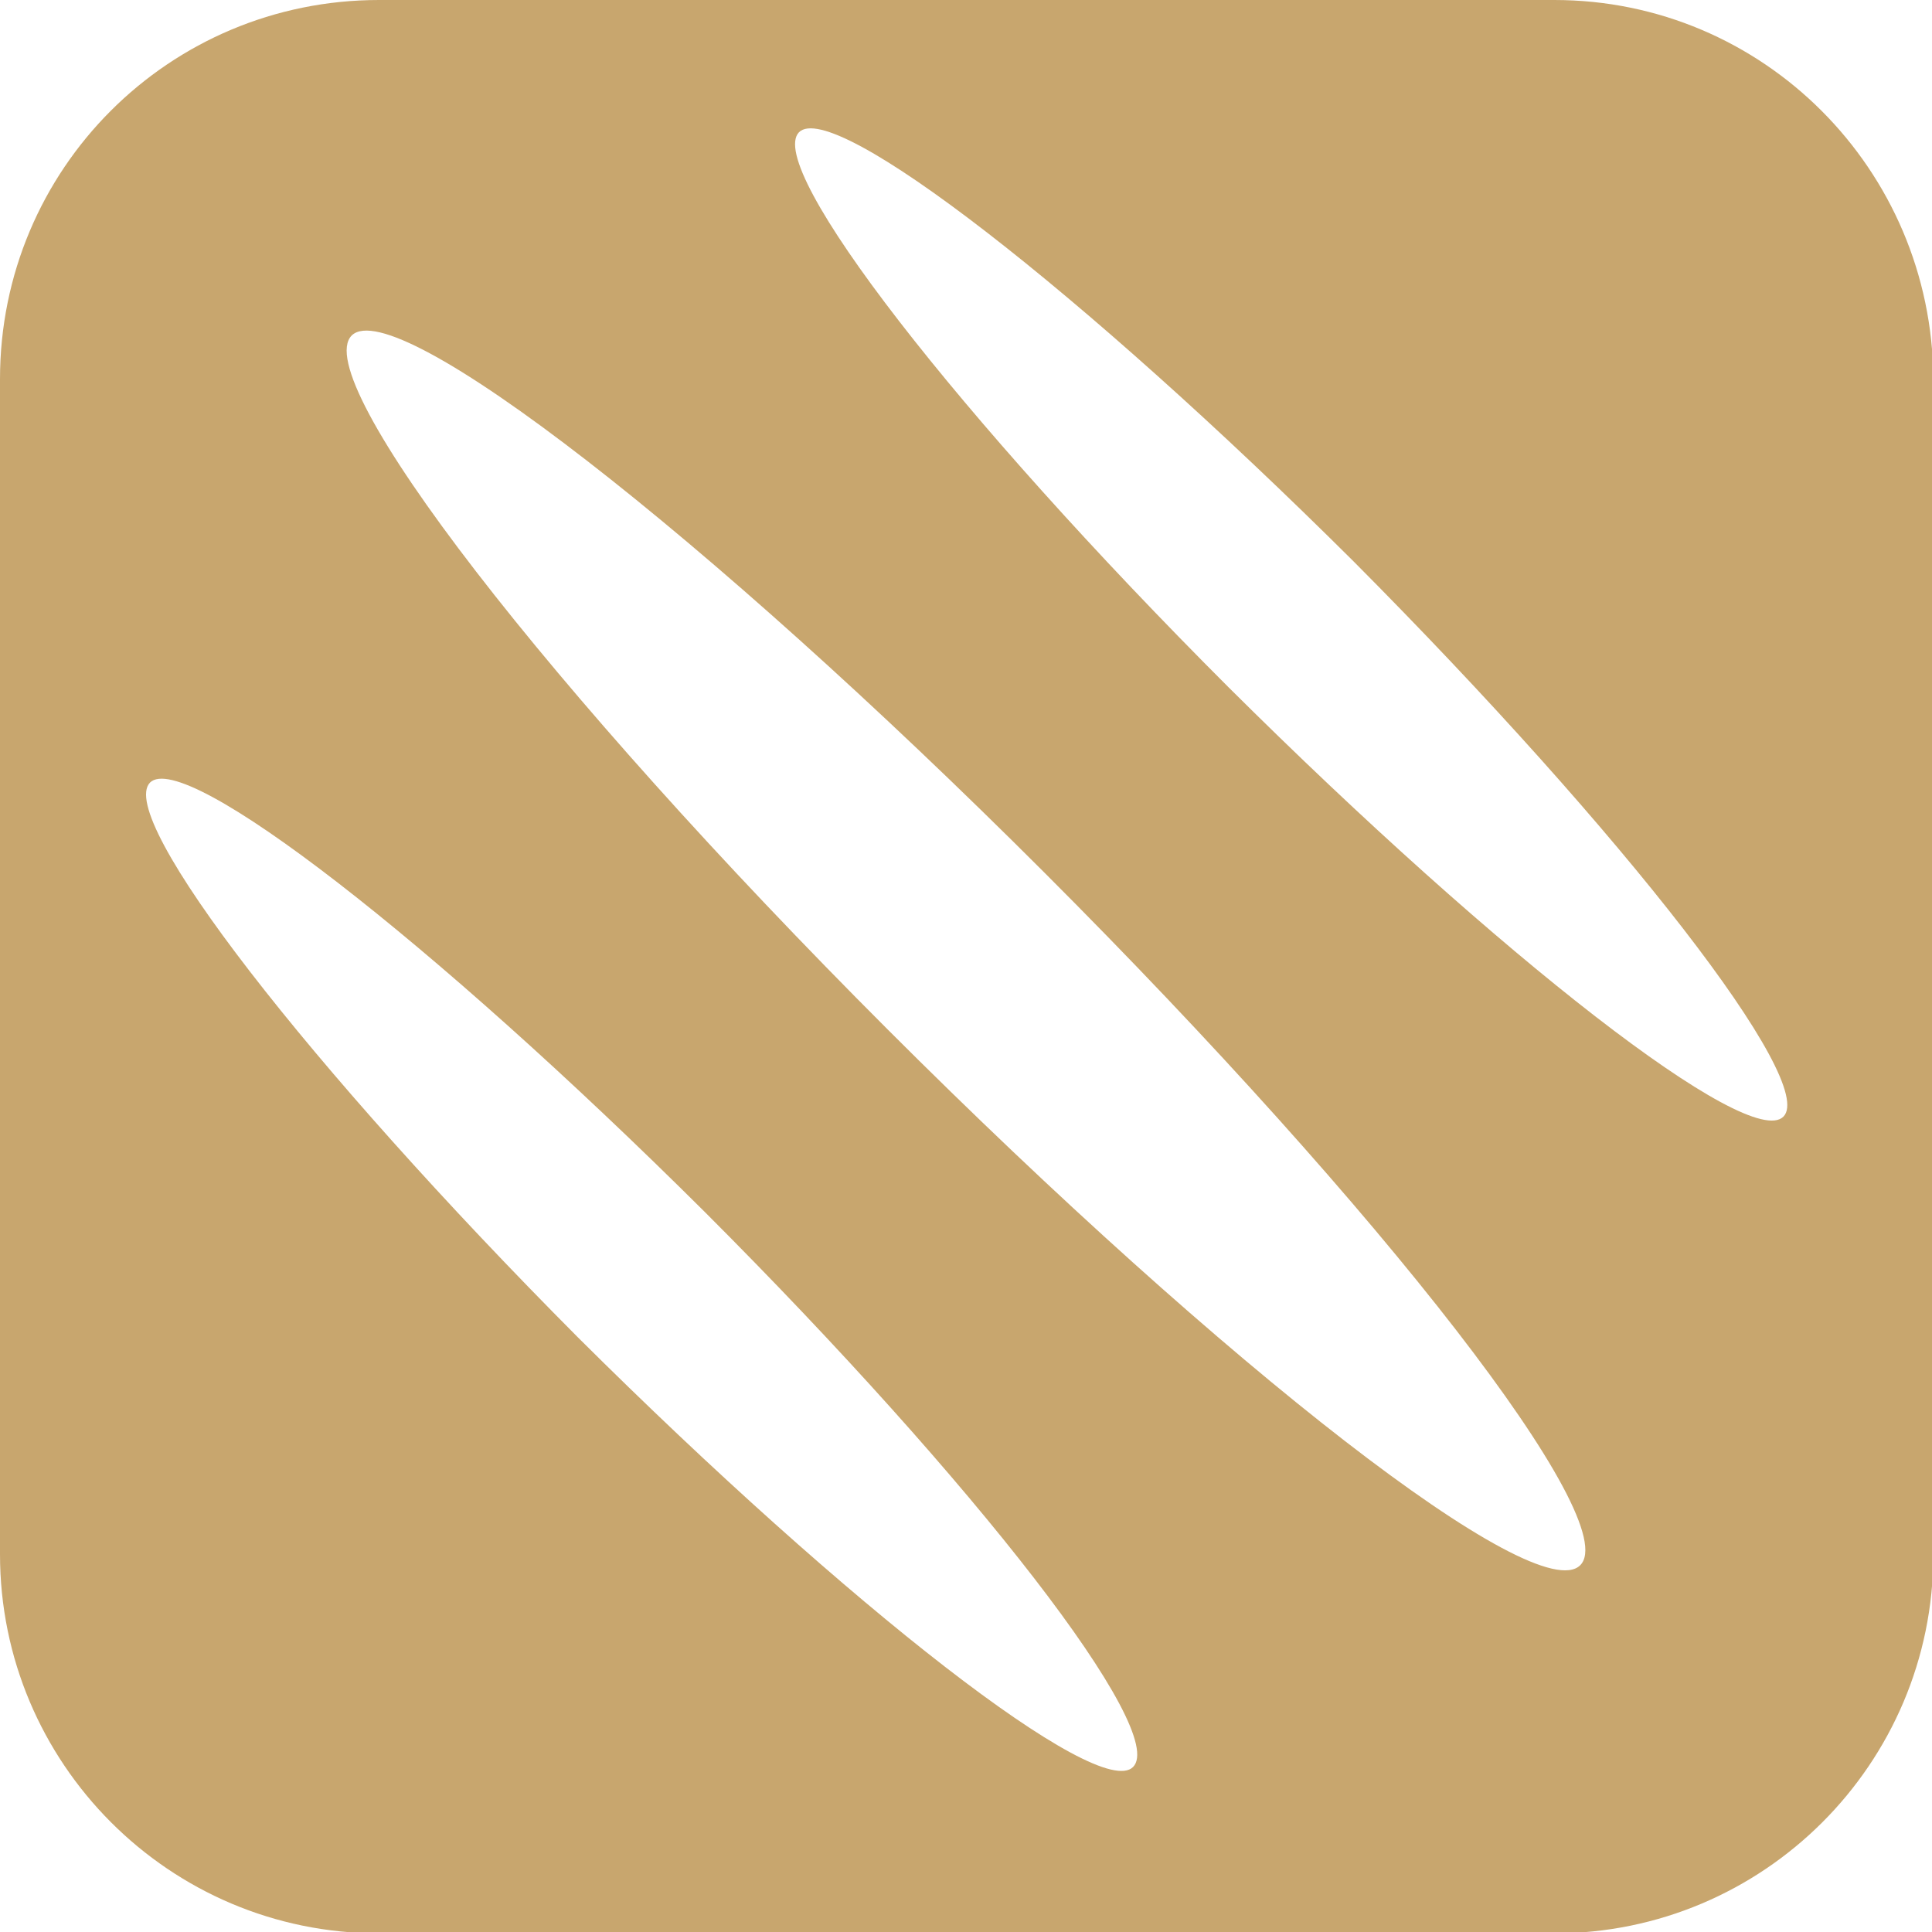 <?xml version="1.0" encoding="utf-8"?>
<svg xmlns="http://www.w3.org/2000/svg" width="64" height="64" viewBox="0 0 64 64" fill="none">
<g id="Group">
<path id="Vector" d="M59.077 36.991C57.948 38.12 49.728 31.752 40.694 22.764C31.706 13.776 25.338 5.555 26.467 4.381C27.596 3.252 35.816 9.62 44.85 18.608C53.838 27.642 60.206 35.862 59.077 36.991ZM52.347 51.85C50.902 53.296 40.649 45.346 29.403 34.1C18.157 22.854 10.207 12.556 11.653 11.111C13.098 9.711 23.351 17.66 34.597 28.906C45.843 40.152 53.792 50.405 52.347 51.85ZM37.533 58.535C36.404 59.664 28.183 53.296 19.15 44.308C10.207 35.32 3.839 27.099 4.968 25.925C6.097 24.796 14.318 31.164 23.351 40.152C32.339 49.14 38.707 57.361 37.533 58.535ZM51.489 0H12.556C5.601 0 0 5.601 0 12.556V51.489C0 58.399 5.601 64.045 12.556 64.045H51.489C58.399 64.045 64.045 58.445 64.045 51.489V12.556C64 5.601 58.399 0 51.489 0Z" fill="#C8A66E"/>
</g>
</svg>